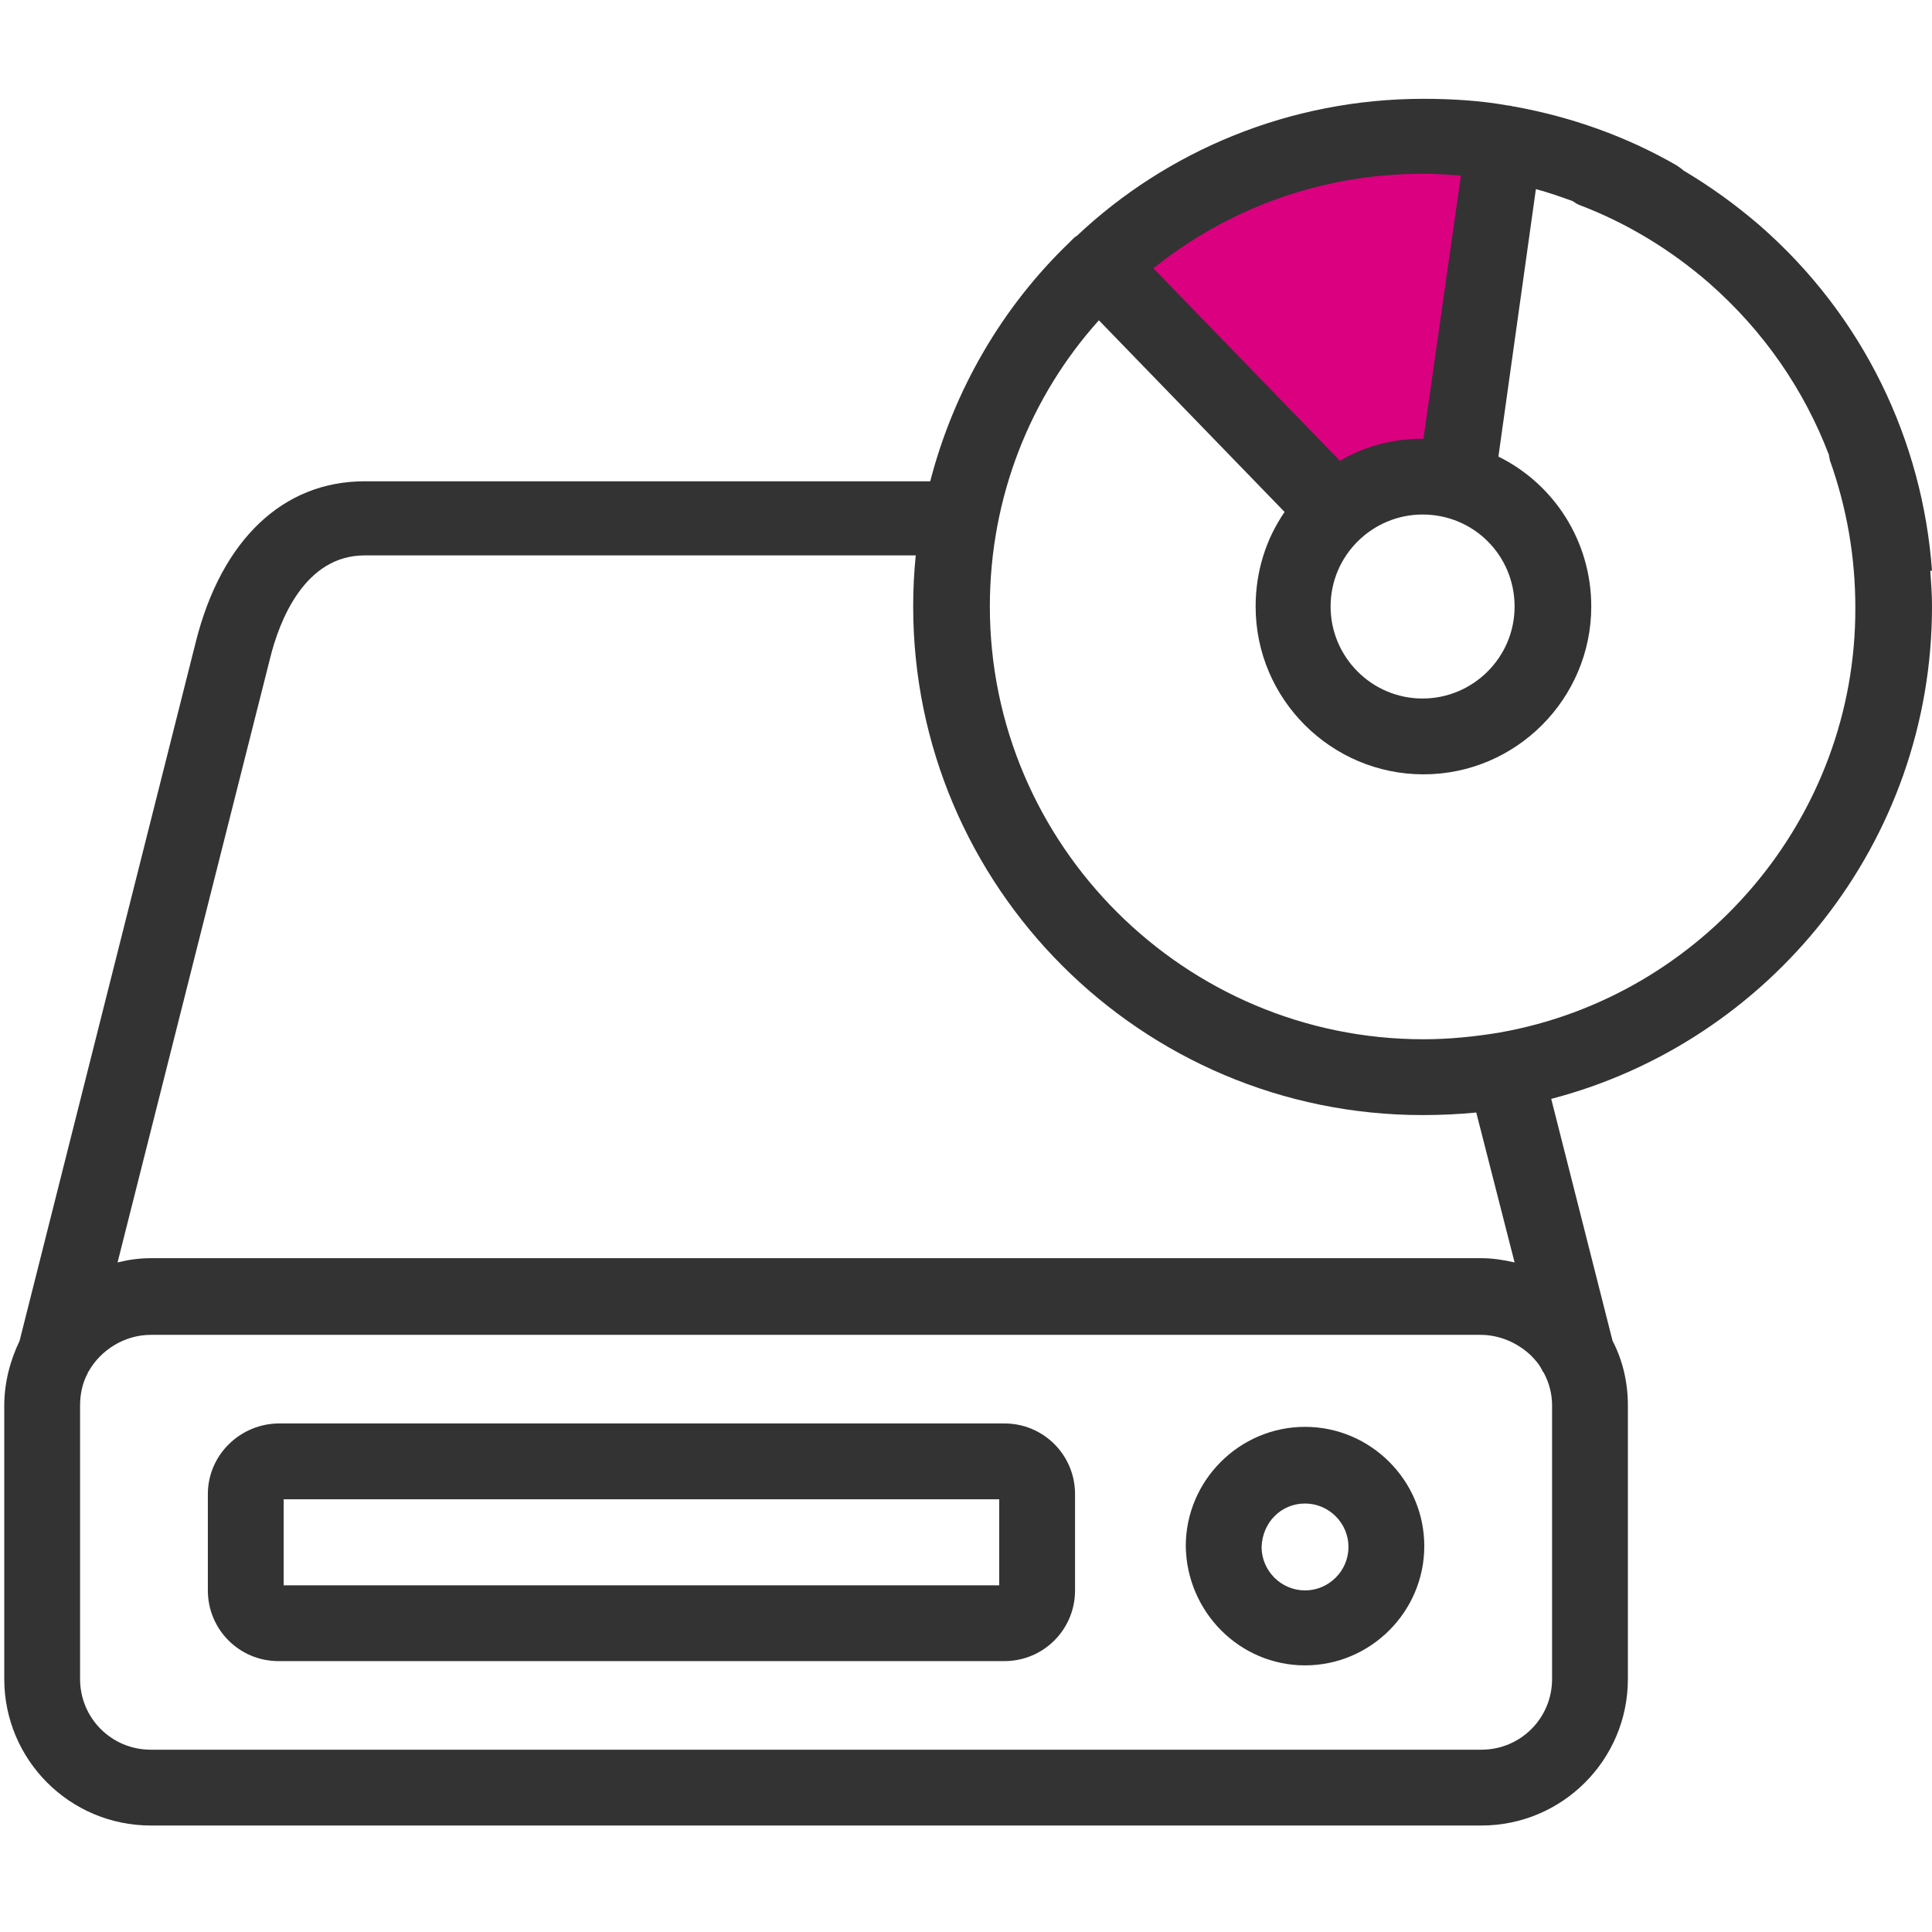 <?xml version="1.0" encoding="UTF-8"?>
<!-- Generator: Adobe Illustrator 24.1.2, SVG Export Plug-In . SVG Version: 6.00 Build 0)  -->
<svg xmlns="http://www.w3.org/2000/svg" xmlns:xlink="http://www.w3.org/1999/xlink" version="1.1" id="Layer_1" x="0px" y="0px" viewBox="0 0 226.8 226.8" style="enable-background:new 0 0 226.8 226.8;" xml:space="preserve">
<style type="text/css">
	.st0{fill:#DB0080;}
	.st1{fill:#FFFFFF;}
	.st2{fill:#333333;}
	.st3{fill:none;}
	.st4{fill:#FFFFFF;stroke:#333333;stroke-width:7.678;stroke-linecap:round;stroke-linejoin:round;stroke-miterlimit:10;}
	.st5{fill:#FFFFFF;stroke:#333333;stroke-width:7.678;stroke-miterlimit:10;}
	.st6{fill:none;stroke:#333333;stroke-width:7.678;stroke-linecap:round;stroke-linejoin:round;stroke-miterlimit:10;}
</style>
<polygon class="st0" points="156.4,58.9 130.5,31.7 147.2,19.6 168.5,16.2 177.2,16.7 171.4,56.6 "></polygon>
<path class="st2" d="M24.4,175.4v11.3c0,4.6,3.7,8.3,8.3,8.3h85.2c4.6,0,8.3-3.7,8.3-8.3v-11.3c0-4.6-3.7-8.3-8.3-8.3H32.8  C28.2,167.1,24.4,170.8,24.4,175.4z M33.3,176h84v10.1h-84V176z"></path>
<path class="st2" d="M153.2,195.5c7.7,0,14-6.3,14-14c0-7.7-6.3-14-14-14c-7.7,0-14,6.3-14,14C139.3,189.2,145.5,195.5,153.2,195.5z   M153.2,176.5c2.8,0,5.1,2.3,5.1,5.1c0,2.8-2.3,5.1-5.1,5.1c-2.8,0-5.1-2.3-5.1-5.1C148.2,178.7,150.4,176.5,153.2,176.5z"></path>
<path class="st2" d="M226.8,67c-1.1-15.2-8-29.9-20.3-40.6c-2.8-2.4-5.7-4.5-8.9-6.4c-0.2-0.2-0.5-0.4-0.8-0.6  c-5.9-3.4-12.4-5.7-19.1-6.9c-0.2,0-0.3-0.1-0.5-0.1c0,0-0.1,0-0.1,0c-3.3-0.6-6.7-0.8-10-0.8c-15.7,0-30.1,6.1-40.7,16.1  c-0.2,0.1-0.3,0.2-0.5,0.4c-0.1,0.1-0.3,0.3-0.4,0.4c-7.8,7.5-13.5,17.2-16.3,28H42.8c-9.6,0-16.8,6.9-19.8,18.8L2.3,157.4  c-1.1,2.3-1.8,4.9-1.8,7.6v32.1c0,9.5,7.7,17.2,17.2,17.2h156.2c9.5,0,17.2-7.7,17.2-17.2V165c0-2.7-0.6-5.3-1.8-7.6l-7.2-28.4  c25.7-6.7,44.7-30.1,44.7-57.8c0-1.4-0.1-2.8-0.2-4.2C226.7,67,226.8,67,226.8,67z M167,20.4c1.5,0,3,0.1,4.5,0.2l-4.4,30.9  c0,0-0.1,0-0.1,0c-3.5,0-6.9,0.9-9.7,2.6l-21.9-22.6C144.1,24.5,155.1,20.4,167,20.4z M177.8,71.2c0,6-4.9,10.8-10.8,10.8  c-6,0-10.8-4.9-10.8-10.8c0-6,4.9-10.8,10.8-10.8C173,60.4,177.8,65.2,177.8,71.2z M31.7,77.3c1.1-4.5,4.1-12.1,11.1-12.1h64.7  c-0.2,2-0.3,3.9-0.3,6c0,32.9,26.8,59.7,59.8,59.7c2.1,0,4.3-0.1,6.3-0.3l4.5,17.6c-1.3-0.3-2.6-0.5-3.9-0.5c0,0,0,0,0,0h-0.5l0.5,0  h-58.2c-0.1,0-0.2,0-0.4,0H17.7c-1.4,0-2.7,0.2-3.9,0.5L31.7,77.3z M182.2,165v32.1c0,4.6-3.7,8.3-8.3,8.3H17.7  c-4.6,0-8.3-3.7-8.3-8.3V165c0-1.4,0.3-2.7,0.9-3.8c0-0.1,0.1-0.2,0.1-0.2c1.4-2.5,4.2-4.3,7.3-4.3h97.9h20.1h38.1h0  c2.2,0,4.3,0.9,5.9,2.4c0.6,0.6,1.1,1.2,1.4,1.9c0,0,0.1,0.1,0.1,0.1C181.9,162.4,182.2,163.7,182.2,165z M176.1,121.2  C176,121.2,176,121.2,176.1,121.2c-3,0.5-6,0.8-9,0.8c-28,0-50.9-22.8-50.9-50.8c0-12.9,4.8-24.7,12.8-33.6l21.8,22.5  c-2.2,3.2-3.4,7-3.4,11.1c0,10.9,8.9,19.7,19.7,19.7c10.9,0,19.7-8.9,19.7-19.7c0-7.7-4.4-14.4-10.9-17.6l4.4-31.4  c1.5,0.4,2.9,0.9,4.3,1.4c0.3,0.2,0.6,0.4,0.9,0.5c5.5,2.1,10.6,5.2,15.1,9.1c6.5,5.7,11.2,12.6,14.1,20.2c0,0.2,0.1,0.4,0.1,0.6  c2,5.6,3,11.4,3,17.3C217.9,96.1,199.8,117,176.1,121.2z"></path>
</svg>
